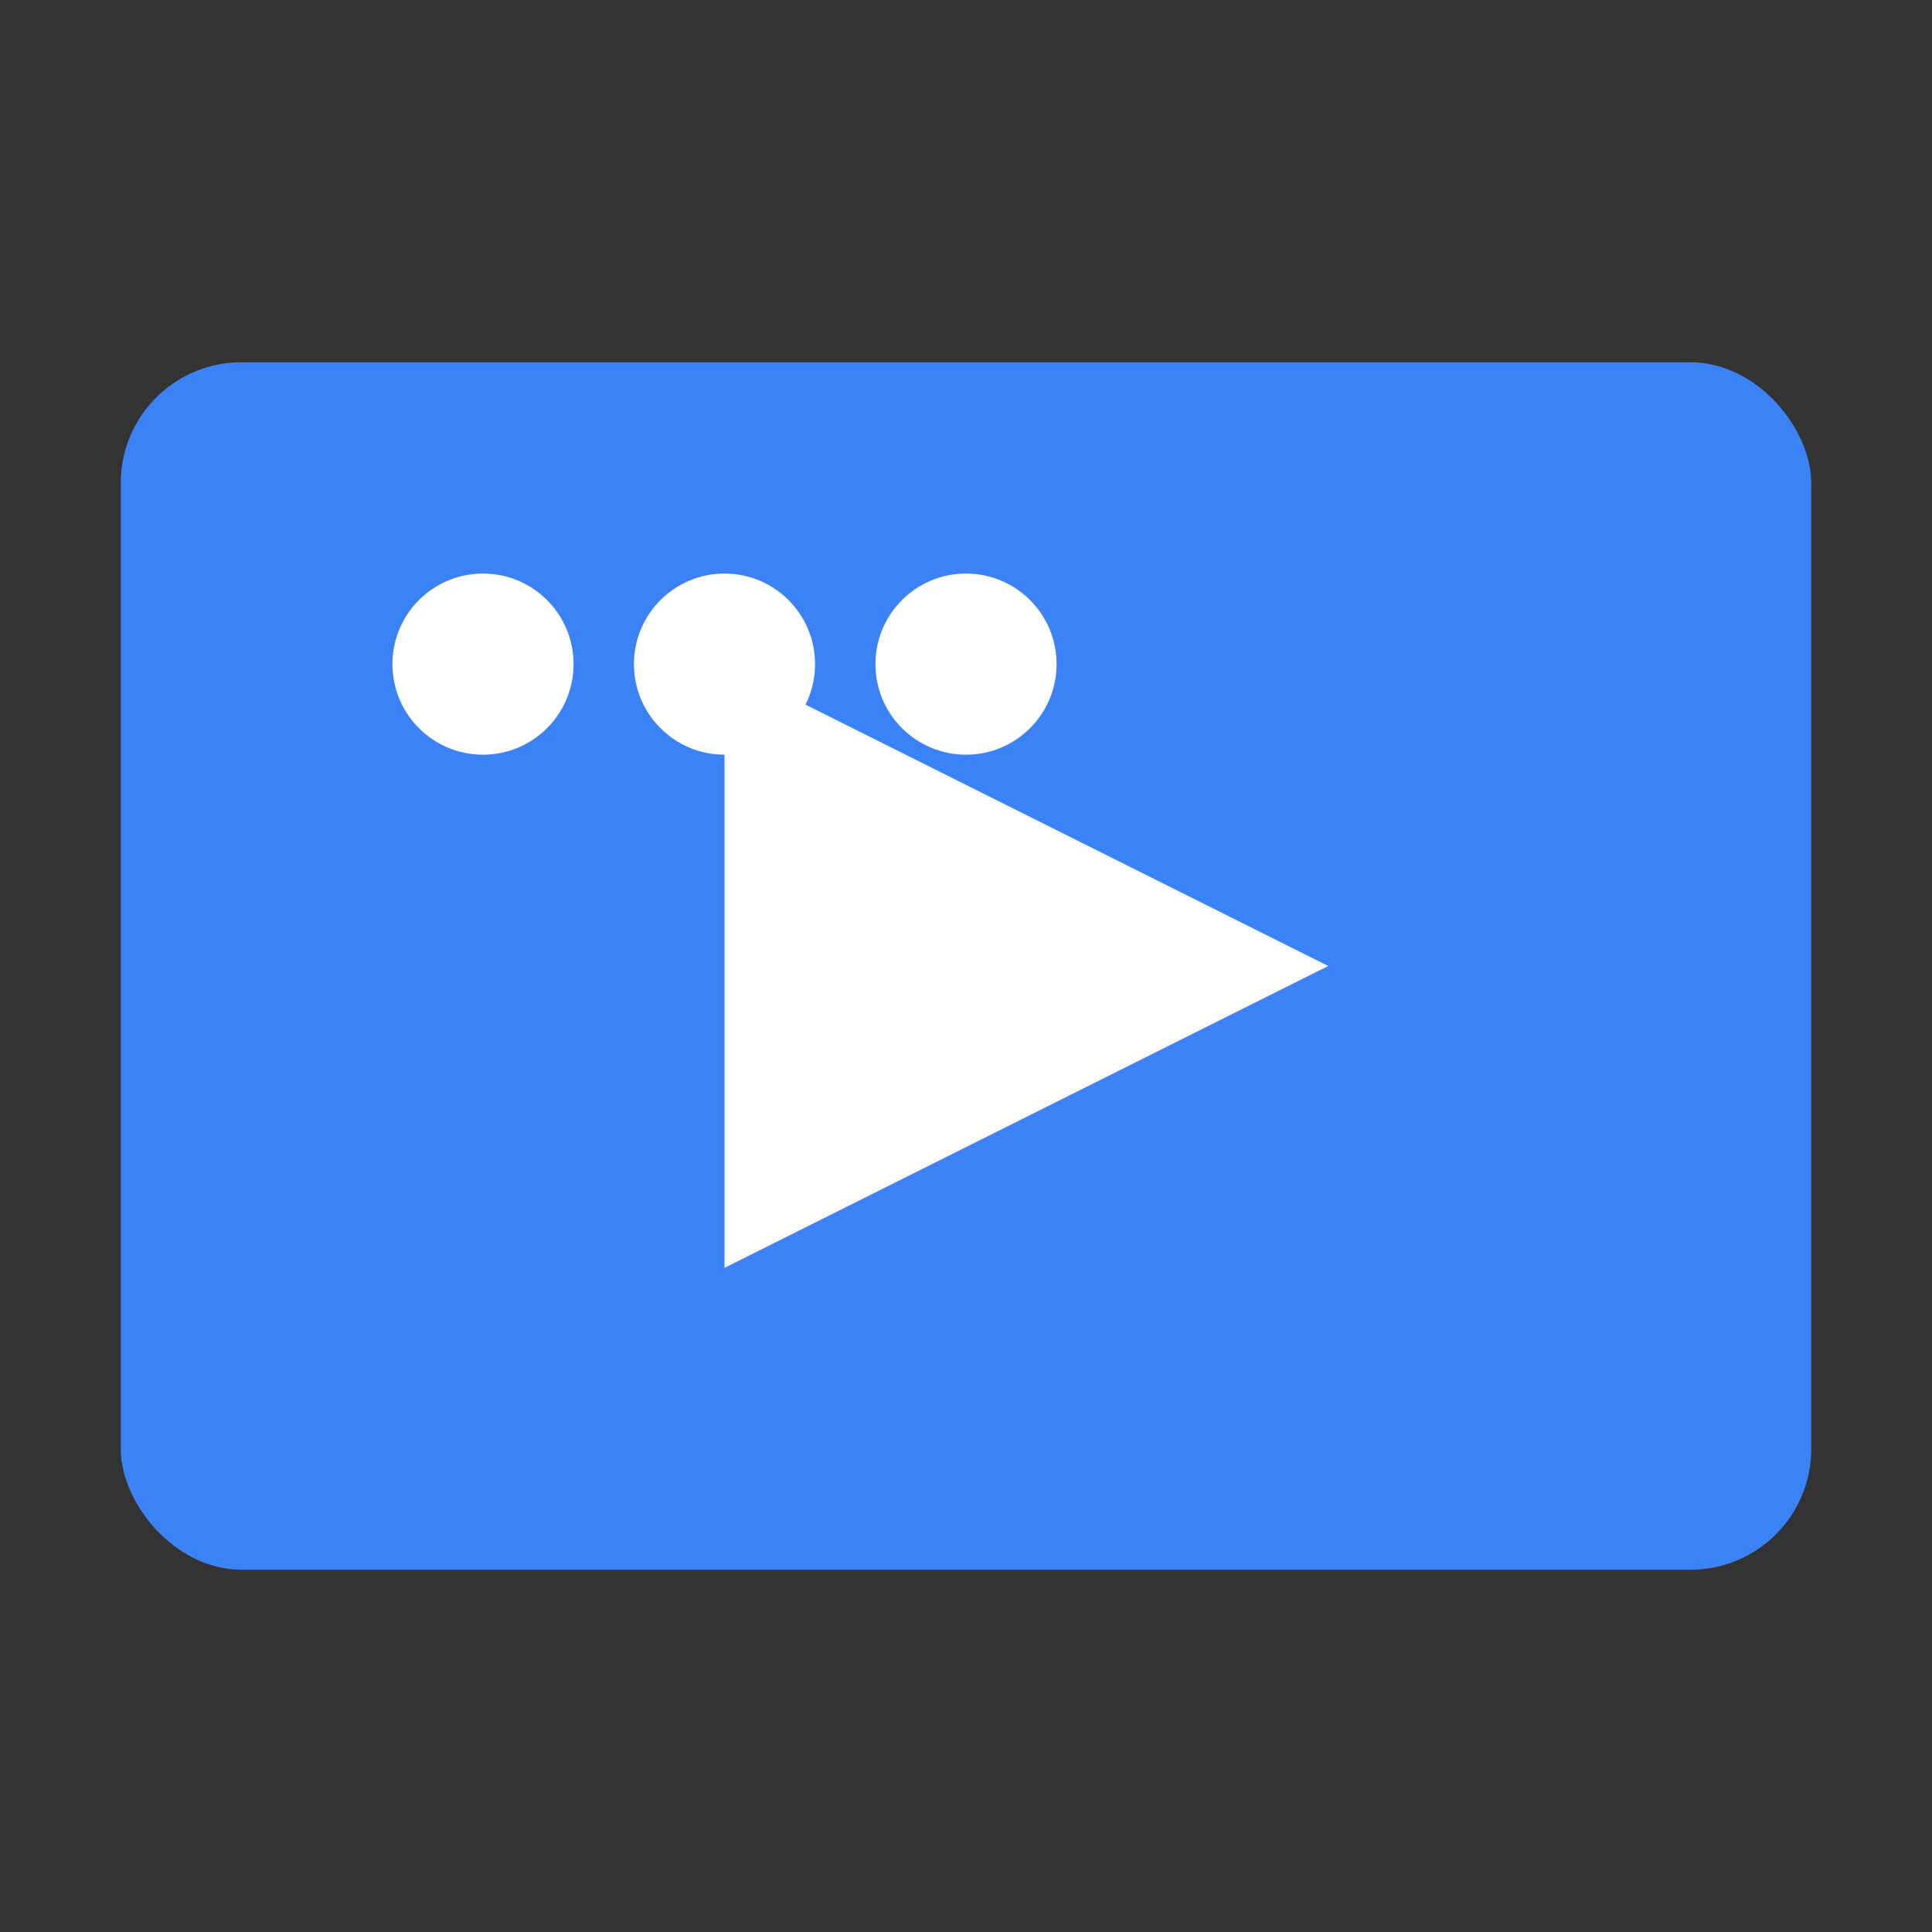 <svg xmlns="http://www.w3.org/2000/svg" viewBox="0 0 32 32" width="32" height="32">
  <rect x="0" y="0" width="32" height="32" fill="#333333" stroke="none"/>
  <rect x="2" y="6" width="28" height="20" rx="2" fill="#3b82f6" />
  <polygon points="12,11 12,21 22,16" fill="#ffffff" />
  <circle cx="8" cy="11" r="1.5" fill="#ffffff" />
  <circle cx="12" cy="11" r="1.5" fill="#ffffff" />
  <circle cx="16" cy="11" r="1.5" fill="#ffffff" />
</svg>